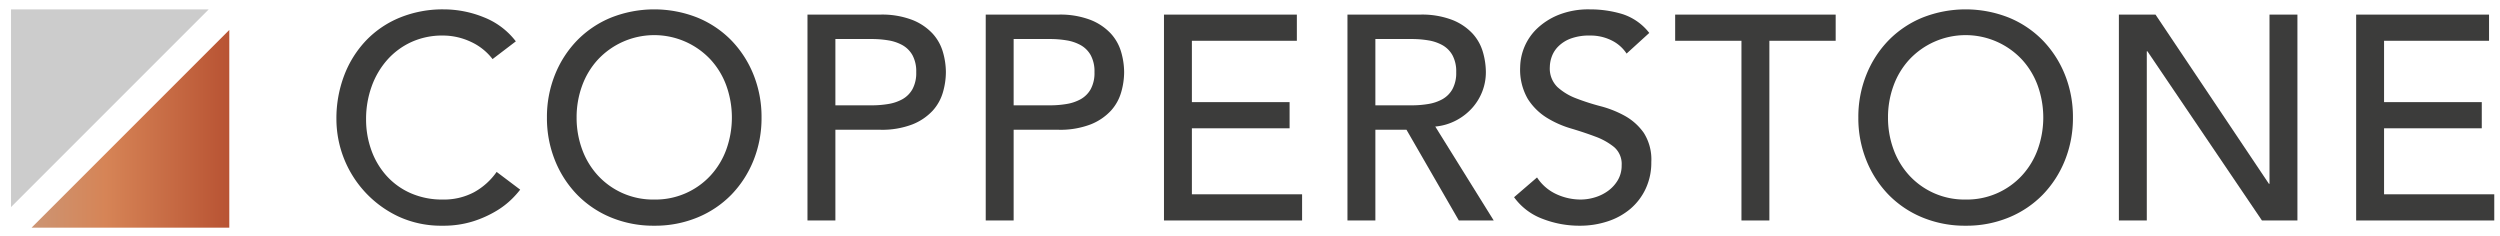 <?xml version="1.0" encoding="UTF-8"?> <svg xmlns="http://www.w3.org/2000/svg" xmlns:xlink="http://www.w3.org/1999/xlink" width="635.223" height="60" viewBox="0 0 635.223 60"><defs><style>.a{fill:#3c3c3b;}.b{fill:#ccc;}.c{fill:url(#a);}</style><linearGradient id="a" x1="8.029" y1="32.726" x2="58.261" y2="32.726" gradientUnits="userSpaceOnUse"><stop offset="0" stop-color="#cc9574"></stop><stop offset="0.376" stop-color="#d68456"></stop><stop offset="1" stop-color="#b85333"></stop></linearGradient></defs><title>Copperstone logo - dark - small</title><path class="a" d="M125.156,15.013a14.62,14.62,0,0,0-5.615-4.432,16.727,16.727,0,0,0-7.02-1.551,18.811,18.811,0,0,0-8.016,1.661,18.474,18.474,0,0,0-6.131,4.544,20.733,20.733,0,0,0-3.954,6.76,24.228,24.228,0,0,0-1.402,8.311,22.9,22.9,0,0,0,1.33,7.831,19.58,19.58,0,0,0,3.841,6.503,17.981,17.981,0,0,0,6.132,4.432A19.795,19.795,0,0,0,112.521,50.7a16.296,16.296,0,0,0,7.906-1.846A16.962,16.962,0,0,0,126.19,43.68l5.985,4.508a24.077,24.077,0,0,1-2.069,2.326,20.766,20.766,0,0,1-3.916,3.03,27.75,27.75,0,0,1-5.874,2.66,25.115,25.115,0,0,1-7.942,1.145A25.825,25.825,0,0,1,101.18,54.985a27.408,27.408,0,0,1-15.701-24.677,30.667,30.667,0,0,1,1.995-11.194,26.521,26.521,0,0,1,5.579-8.866,24.98,24.98,0,0,1,8.607-5.8,28.857,28.857,0,0,1,11.084-2.067,27.122,27.122,0,0,1,10.158,1.995,18.96,18.96,0,0,1,8.165,6.131Z"></path><path class="a" d="M166.237,57.35a28.191,28.191,0,0,1-11.01-2.105,25.641,25.641,0,0,1-8.607-5.8,26.76,26.76,0,0,1-5.615-8.719,28.664,28.664,0,0,1-2.033-10.861,28.677,28.677,0,0,1,2.033-10.861,26.771,26.771,0,0,1,5.615-8.717,25.64,25.64,0,0,1,8.607-5.8,29.831,29.831,0,0,1,22.017,0,25.669,25.669,0,0,1,8.609,5.8,26.837,26.837,0,0,1,5.615,8.717,28.715,28.715,0,0,1,2.031,10.861,28.701,28.701,0,0,1-2.031,10.861,26.825,26.825,0,0,1-5.615,8.719,25.669,25.669,0,0,1-8.609,5.8A28.181,28.181,0,0,1,166.237,57.35Zm0-6.65a19.006,19.006,0,0,0,14.332-6.132,19.725,19.725,0,0,0,3.99-6.614,24.007,24.007,0,0,0,0-16.181,19.735,19.735,0,0,0-3.99-6.612,19.592,19.592,0,0,0-28.667,0,19.735,19.735,0,0,0-3.99,6.612,23.19,23.19,0,0,0-1.402,8.09,23.165,23.165,0,0,0,1.402,8.09,19.725,19.725,0,0,0,3.99,6.614A19.006,19.006,0,0,0,166.237,50.7Z"></path><path class="a" d="M205.172,3.711h18.397a21.535,21.535,0,0,1,8.275,1.366A14.107,14.107,0,0,1,236.979,8.55a11.818,11.818,0,0,1,2.622,4.727,18.664,18.664,0,0,1,.739,5.061,18.651,18.651,0,0,1-.739,5.061,11.825,11.825,0,0,1-2.622,4.729,14.107,14.107,0,0,1-5.135,3.474,21.497,21.497,0,0,1-8.275,1.366H212.263V56.02h-7.092Zm7.092,23.052h9.31a25.221,25.221,0,0,0,4.1-.334,10.985,10.985,0,0,0,3.62-1.22,6.677,6.677,0,0,0,2.55-2.547,8.597,8.597,0,0,0,.96-4.323,8.594,8.594,0,0,0-.96-4.322,6.668,6.668,0,0,0-2.55-2.549,11.075,11.075,0,0,0-3.62-1.22,25.445,25.445,0,0,0-4.1-.332h-9.31Z"></path><path class="a" d="M250.463,3.711H268.86a21.535,21.535,0,0,1,8.275,1.366A14.105,14.105,0,0,1,282.27,8.55a11.816,11.816,0,0,1,2.622,4.727,18.664,18.664,0,0,1,.739,5.061,18.651,18.651,0,0,1-.739,5.061,11.824,11.824,0,0,1-2.622,4.729,14.105,14.105,0,0,1-5.135,3.474,21.497,21.497,0,0,1-8.275,1.366H257.555V56.02h-7.092Zm7.092,23.052h9.31a25.222,25.222,0,0,0,4.101-.334,10.985,10.985,0,0,0,3.62-1.22,6.677,6.677,0,0,0,2.549-2.547,8.597,8.597,0,0,0,.96-4.323,8.594,8.594,0,0,0-.96-4.322,6.668,6.668,0,0,0-2.549-2.549,11.076,11.076,0,0,0-3.62-1.22,25.446,25.446,0,0,0-4.101-.332h-9.31Z"></path><path class="a" d="M295.753,3.711h33.764v6.65H302.845V25.949h24.826v6.65H302.845V49.37h28.002v6.65H295.753Z"></path><path class="a" d="M342.375,3.711h18.397a21.535,21.535,0,0,1,8.275,1.366A14.105,14.105,0,0,1,374.182,8.55a11.816,11.816,0,0,1,2.622,4.727,18.664,18.664,0,0,1,.739,5.061,13.486,13.486,0,0,1-.886,4.84,13.735,13.735,0,0,1-2.55,4.211,14.54,14.54,0,0,1-4.064,3.178,14.117,14.117,0,0,1-5.356,1.587L379.538,56.02H370.672l-13.3-23.052h-7.905V56.02h-7.092Zm7.092,23.052h9.31a25.222,25.222,0,0,0,4.101-.334,10.985,10.985,0,0,0,3.62-1.22,6.677,6.677,0,0,0,2.549-2.547,8.597,8.597,0,0,0,.96-4.323,8.594,8.594,0,0,0-.96-4.322,6.668,6.668,0,0,0-2.549-2.549,11.076,11.076,0,0,0-3.62-1.22,25.446,25.446,0,0,0-4.101-.332h-9.31Z"></path><path class="a" d="M390.545,45.085a11.667,11.667,0,0,0,4.912,4.249,14.686,14.686,0,0,0,6.17,1.366,12.547,12.547,0,0,0,3.62-.554,11.005,11.005,0,0,0,3.363-1.661,9.085,9.085,0,0,0,2.475-2.734,7.275,7.275,0,0,0,.96-3.767,5.652,5.652,0,0,0-1.923-4.619,16.602,16.602,0,0,0-4.766-2.66q-2.845-1.07-6.206-2.069a25.184,25.184,0,0,1-6.206-2.771,15.154,15.154,0,0,1-4.765-4.765,14.83,14.83,0,0,1-1.921-8.09,13.93,13.93,0,0,1,4.137-9.603,17.315,17.315,0,0,1,5.505-3.584,20.482,20.482,0,0,1,8.09-1.44,28.247,28.247,0,0,1,8.201,1.181,14.111,14.111,0,0,1,6.871,4.804l-5.762,5.246a9.575,9.575,0,0,0-3.769-3.325,11.917,11.917,0,0,0-5.541-1.256,13.417,13.417,0,0,0-4.914.775,8.784,8.784,0,0,0-3.138,1.995,7.023,7.023,0,0,0-1.663,2.622,8.008,8.008,0,0,0-.48,2.586,6.59,6.59,0,0,0,1.921,5.099,14.929,14.929,0,0,0,4.765,2.881,57.276,57.276,0,0,0,6.206,1.995,26.585,26.585,0,0,1,6.208,2.475,14.472,14.472,0,0,1,4.765,4.285,12.611,12.611,0,0,1,1.921,7.425,15.628,15.628,0,0,1-1.44,6.796,15.067,15.067,0,0,1-3.879,5.099,17.152,17.152,0,0,1-5.764,3.176,22.267,22.267,0,0,1-7.092,1.109,25.762,25.762,0,0,1-9.531-1.774,15.651,15.651,0,0,1-7.166-5.467Z"></path><path class="a" d="M442.485,10.361H425.641v-6.65h40.783v6.65H449.579V56.02h-7.094Z"></path><path class="a" d="M499.449,57.35a28.192,28.192,0,0,1-11.01-2.105,25.643,25.643,0,0,1-8.607-5.8,26.761,26.761,0,0,1-5.615-8.719,28.664,28.664,0,0,1-2.033-10.861,28.677,28.677,0,0,1,2.033-10.861,26.773,26.773,0,0,1,5.615-8.717,25.642,25.642,0,0,1,8.607-5.8,29.832,29.832,0,0,1,22.017,0,25.671,25.671,0,0,1,8.609,5.8,26.839,26.839,0,0,1,5.615,8.717,28.717,28.717,0,0,1,2.031,10.861,28.703,28.703,0,0,1-2.031,10.861,26.827,26.827,0,0,1-5.615,8.719,25.671,25.671,0,0,1-8.609,5.8A28.181,28.181,0,0,1,499.449,57.35Zm0-6.65a19.006,19.006,0,0,0,14.332-6.132,19.724,19.724,0,0,0,3.99-6.614,24.007,24.007,0,0,0,0-16.181,19.734,19.734,0,0,0-3.99-6.612,19.592,19.592,0,0,0-28.667,0,19.736,19.736,0,0,0-3.99,6.612,23.19,23.19,0,0,0-1.402,8.09,23.165,23.165,0,0,0,1.402,8.09,19.725,19.725,0,0,0,3.99,6.614A19.006,19.006,0,0,0,499.449,50.7Z"></path><path class="a" d="M538.386,3.711h9.308L576.51,46.71h.147V3.711H583.75V56.02h-9.014L545.627,13.018h-.149V56.02h-7.092Z"></path><path class="a" d="M598.674,3.711h33.764v6.65H605.765V25.949h24.826v6.65H605.765V49.37h28.002v6.65H598.674Z"></path><polygon class="b" points="2.799 2.381 2.799 52.612 53.031 2.381 2.799 2.381"></polygon><polygon class="c" points="8.029 57.842 58.261 57.842 58.261 7.61 8.029 57.842"></polygon></svg> 